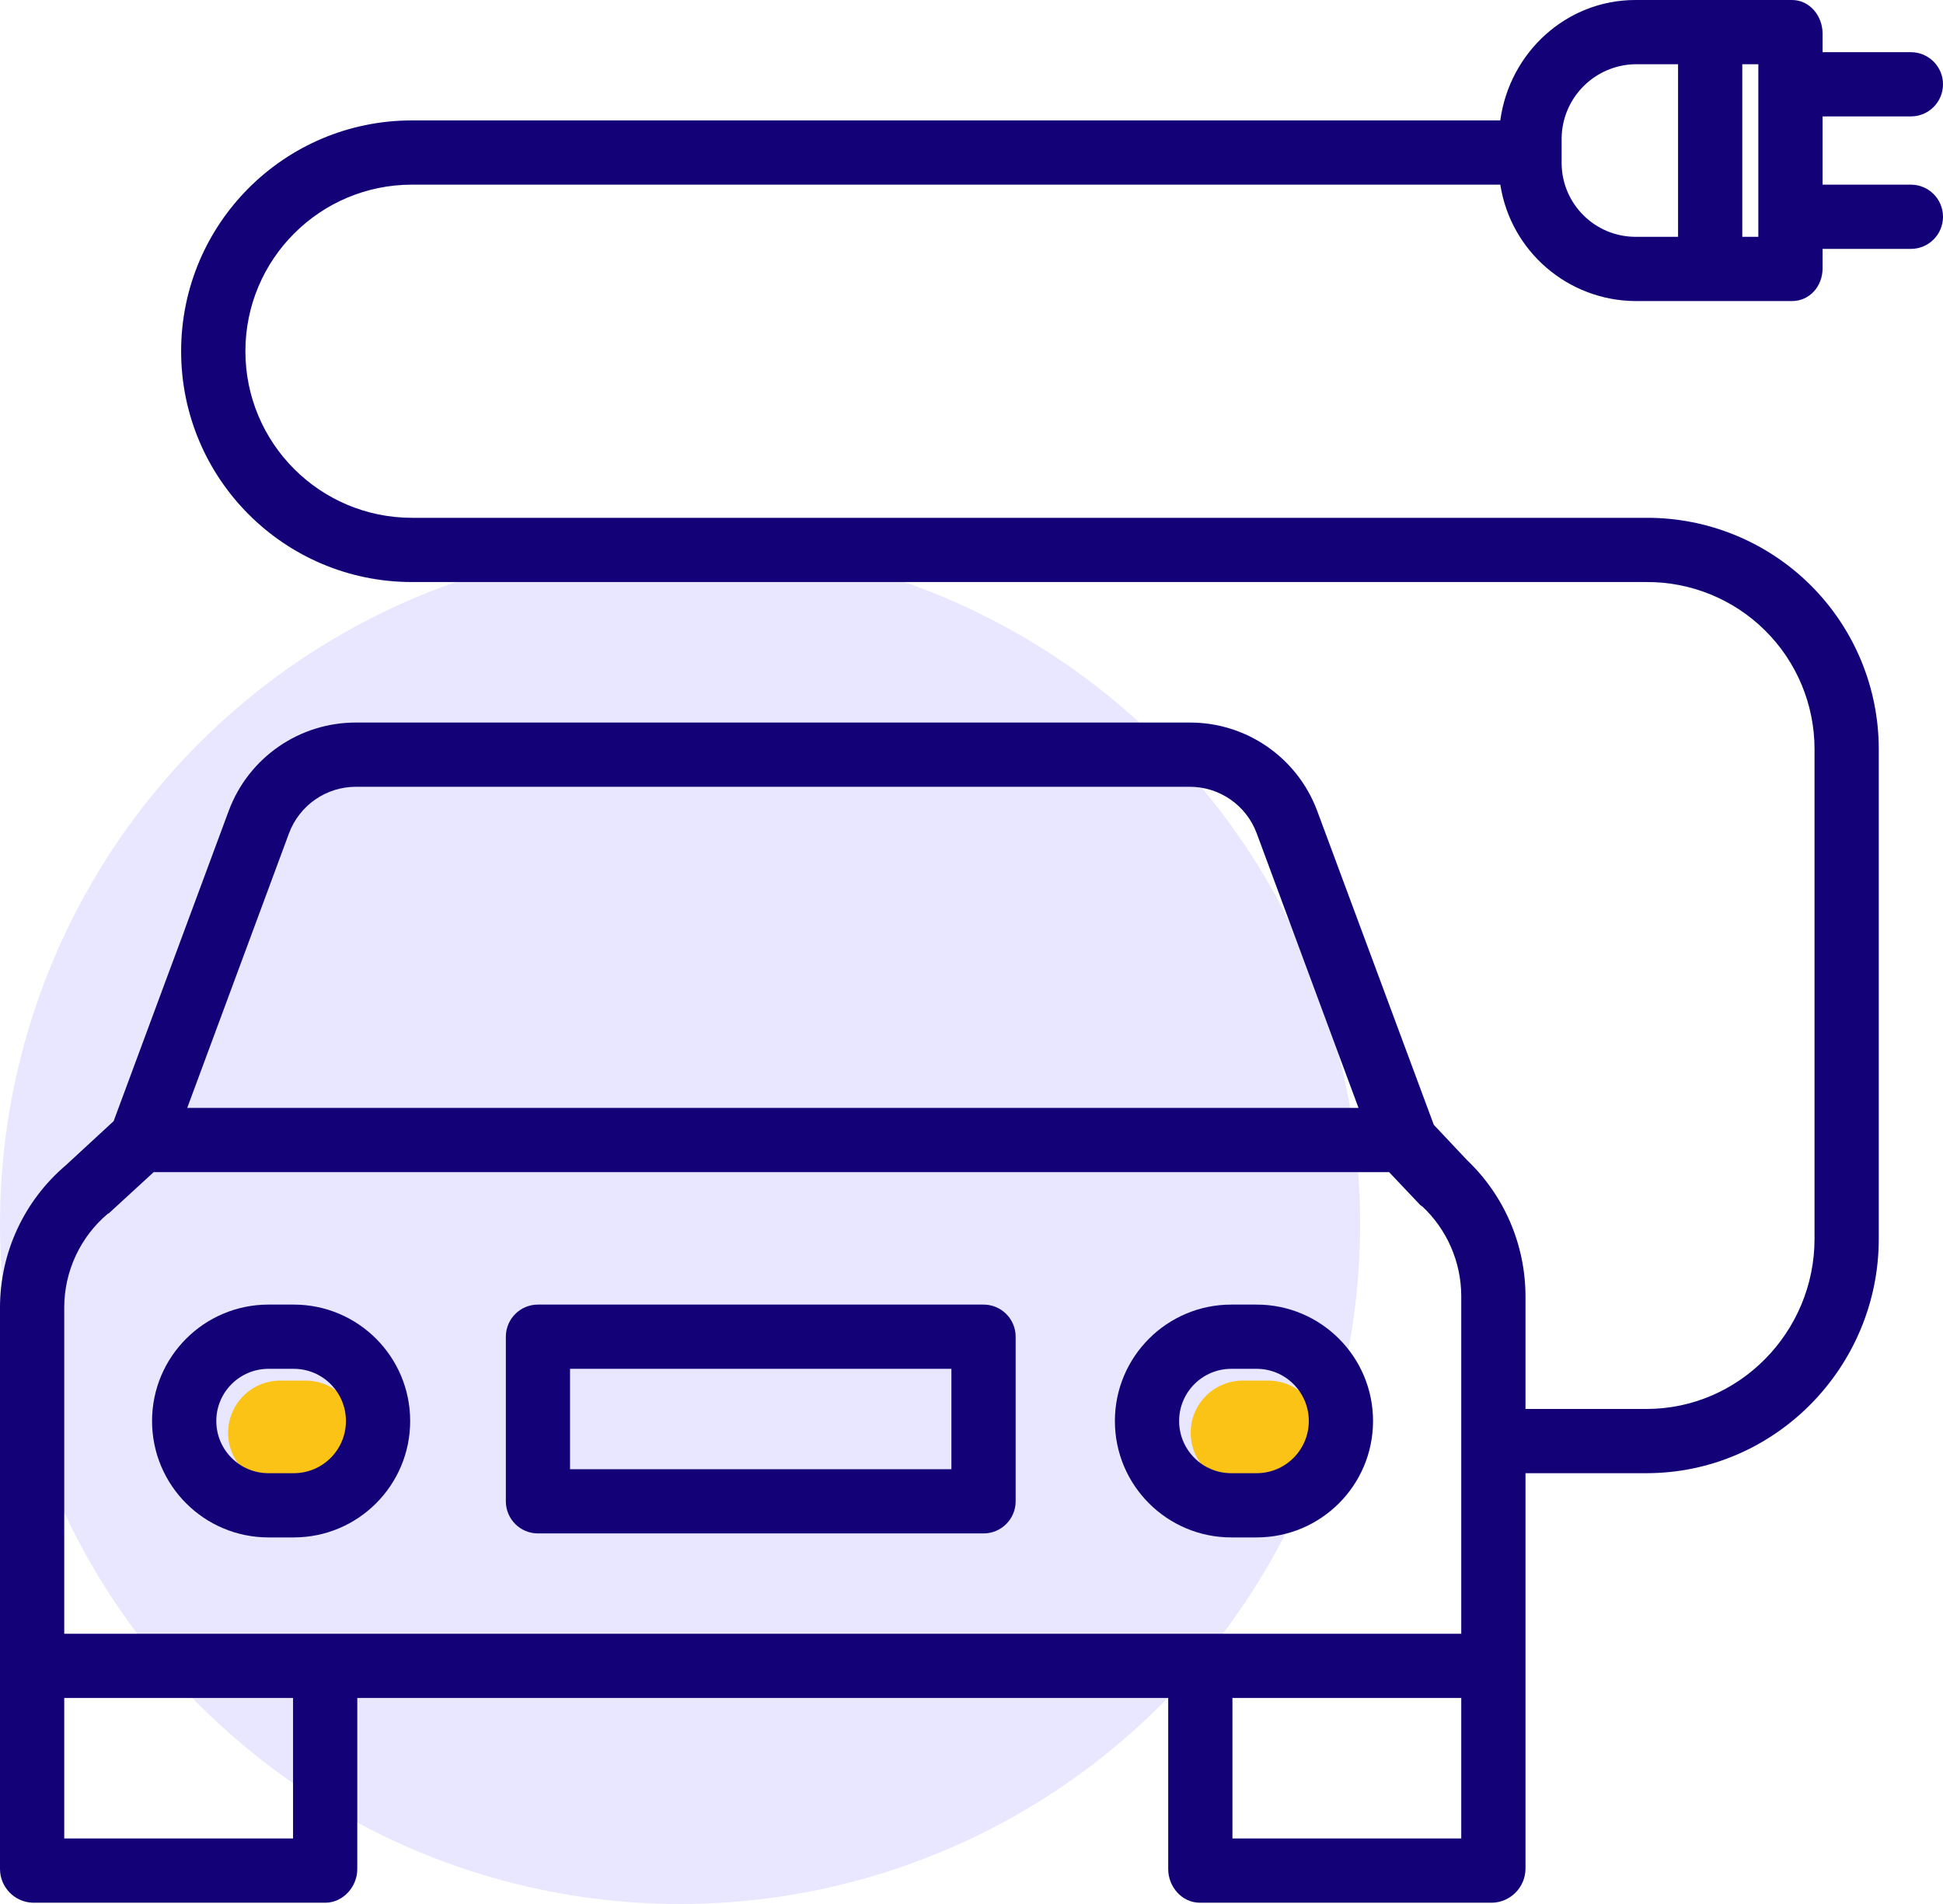 <?xml version="1.0" encoding="UTF-8"?>
<svg width="50px" height="49px" viewBox="0 0 50 49" version="1.1" xmlns="http://www.w3.org/2000/svg" xmlns:xlink="http://www.w3.org/1999/xlink">
    <title>icon-hybrid</title>
    <g id="Page-1" stroke="none" stroke-width="1" fill="none" fill-rule="evenodd">
        <g id="icon-hybrid" fill-rule="nonzero">
            <circle id="Oval-8" fill="#E9E6FF" cx="17.5" cy="31.5" r="17.5"></circle>
            <path d="M7.864,38.216 L7.213,38.216 C6.471,38.216 5.87,37.615 5.87,36.873 C5.87,36.131 6.471,35.53 7.213,35.53 L7.864,35.53 C8.606,35.53 9.207,36.131 9.207,36.873 C9.207,37.615 8.606,38.216 7.864,38.216 Z" id="Path" fill="#FBC316"></path>
            <path d="M32.634,38.216 L31.983,38.216 C31.241,38.216 30.64,37.615 30.64,36.873 C30.64,36.131 31.241,35.53 31.983,35.53 L32.634,35.53 C33.376,35.53 33.977,36.131 33.977,36.873 C33.977,37.615 33.376,38.216 32.634,38.216 L32.634,38.216 Z" id="Path" fill="#FBC316"></path>
            <g id="Group" fill="#130178">
                <path d="M7.559,33.574 L6.909,33.574 C5.254,33.574 3.913,34.916 3.913,36.57 C3.913,38.225 5.254,39.566 6.909,39.566 L7.559,39.566 C9.214,39.566 10.555,38.225 10.555,36.57 C10.555,34.916 9.214,33.574 7.559,33.574 Z M7.559,37.913 L6.909,37.913 C6.167,37.913 5.566,37.312 5.566,36.57 C5.566,35.829 6.167,35.227 6.909,35.227 L7.559,35.227 C8.301,35.227 8.902,35.829 8.902,36.57 C8.902,37.312 8.301,37.913 7.559,37.913 Z" id="Shape"></path>
                <path d="M32.337,33.574 L31.686,33.574 C30.031,33.574 28.69,34.916 28.69,36.57 C28.69,38.225 30.031,39.566 31.686,39.566 L32.337,39.566 C33.991,39.566 35.333,38.225 35.333,36.57 C35.333,34.916 33.991,33.574 32.337,33.574 Z M32.337,37.913 L31.686,37.913 C30.944,37.913 30.343,37.312 30.343,36.57 C30.343,35.829 30.944,35.227 31.686,35.227 L32.337,35.227 C33.078,35.227 33.68,35.829 33.68,36.57 C33.68,37.312 33.078,37.913 32.337,37.913 L32.337,37.913 Z" id="Shape"></path>
                <path d="M26.136,34.401 C26.136,33.944 25.766,33.574 25.31,33.574 L13.843,33.574 C13.387,33.574 13.017,33.944 13.017,34.401 L13.017,38.636 C13.017,39.093 13.387,39.463 13.843,39.463 L25.31,39.463 C25.766,39.463 26.136,39.093 26.136,38.636 L26.136,34.401 Z M24.483,37.81 L14.669,37.81 L14.669,35.227 L24.483,35.227 L24.483,37.81 Z" id="Shape"></path>
                <path d="M49.174,2.996 C49.63,2.996 50,2.626 50,2.169 C50,1.713 49.63,1.343 49.174,1.343 L46.901,1.343 L46.901,0.865 C46.901,0.409 46.57,0 46.113,0 L42.084,0 C40.314,0 38.847,1.343 38.607,3.099 L10.601,3.099 C7.32,3.099 4.661,5.759 4.661,9.039 C4.661,12.32 7.32,14.979 10.601,14.979 L42.367,14.979 C43.512,14.972 44.613,15.422 45.425,16.229 C46.238,17.036 46.694,18.134 46.694,19.279 L46.694,31.883 C46.694,34.275 44.761,36.26 42.368,36.26 L39.256,36.26 L39.256,33.34 C39.249,32.024 38.708,30.767 37.755,29.859 L36.897,28.948 L33.891,20.855 C33.378,19.494 32.075,18.593 30.62,18.595 L9.157,18.595 C7.703,18.594 6.401,19.495 5.89,20.856 L2.924,28.853 L1.691,29.991 C0.619,30.903 0.001,32.238 0,33.645 L0,48.102 C0.003,48.568 0.373,48.95 0.839,48.967 L8.37,48.967 C8.827,48.967 9.194,48.558 9.194,48.102 L9.194,43.698 L30.062,43.698 L30.062,48.102 C30.062,48.558 30.418,48.967 30.875,48.967 L38.406,48.967 C38.874,48.951 39.248,48.57 39.256,48.102 L39.256,37.913 L42.368,37.913 C45.672,37.913 48.347,35.186 48.347,31.883 L48.347,19.279 C48.347,17.696 47.716,16.178 46.594,15.061 C45.472,13.944 43.951,13.32 42.368,13.326 L10.602,13.326 C8.234,13.326 6.315,11.407 6.315,9.039 C6.315,6.672 8.234,4.752 10.602,4.752 L38.608,4.752 C38.875,6.468 40.348,7.737 42.085,7.748 L46.114,7.748 C46.57,7.748 46.901,7.364 46.901,6.908 L46.901,6.405 L49.174,6.405 C49.63,6.405 50,6.035 50,5.579 C50,5.122 49.63,4.752 49.174,4.752 L46.901,4.752 L46.901,2.996 L49.174,2.996 Z M7.439,21.44 C7.708,20.724 8.392,20.249 9.157,20.248 L30.62,20.248 C31.385,20.249 32.069,20.724 32.337,21.44 L34.959,28.512 L4.818,28.512 L7.439,21.44 Z M7.541,47.314 L1.653,47.314 L1.653,43.698 L7.541,43.698 L7.541,47.314 Z M31.715,47.314 L31.715,43.698 L37.603,43.698 L37.603,47.314 L31.715,47.314 Z M37.603,42.045 L1.653,42.045 L1.653,33.645 C1.655,32.716 2.065,31.834 2.775,31.235 C2.785,31.227 2.797,31.229 2.806,31.22 L3.955,30.165 L35.746,30.165 L36.553,31.017 C36.564,31.029 36.589,31.036 36.601,31.048 C37.235,31.642 37.597,32.471 37.603,33.34 L37.603,42.045 L37.603,42.045 Z M40.186,4.222 L40.186,3.551 C40.202,2.51 41.043,1.669 42.085,1.653 L43.182,1.653 L43.182,6.095 L42.085,6.095 C41.048,6.091 40.204,5.259 40.186,4.222 Z M45.248,6.095 L44.835,6.095 L44.835,1.653 L45.248,1.653 L45.248,6.095 Z" id="Shape"></path>
            </g>
        </g>
    </g>
</svg>